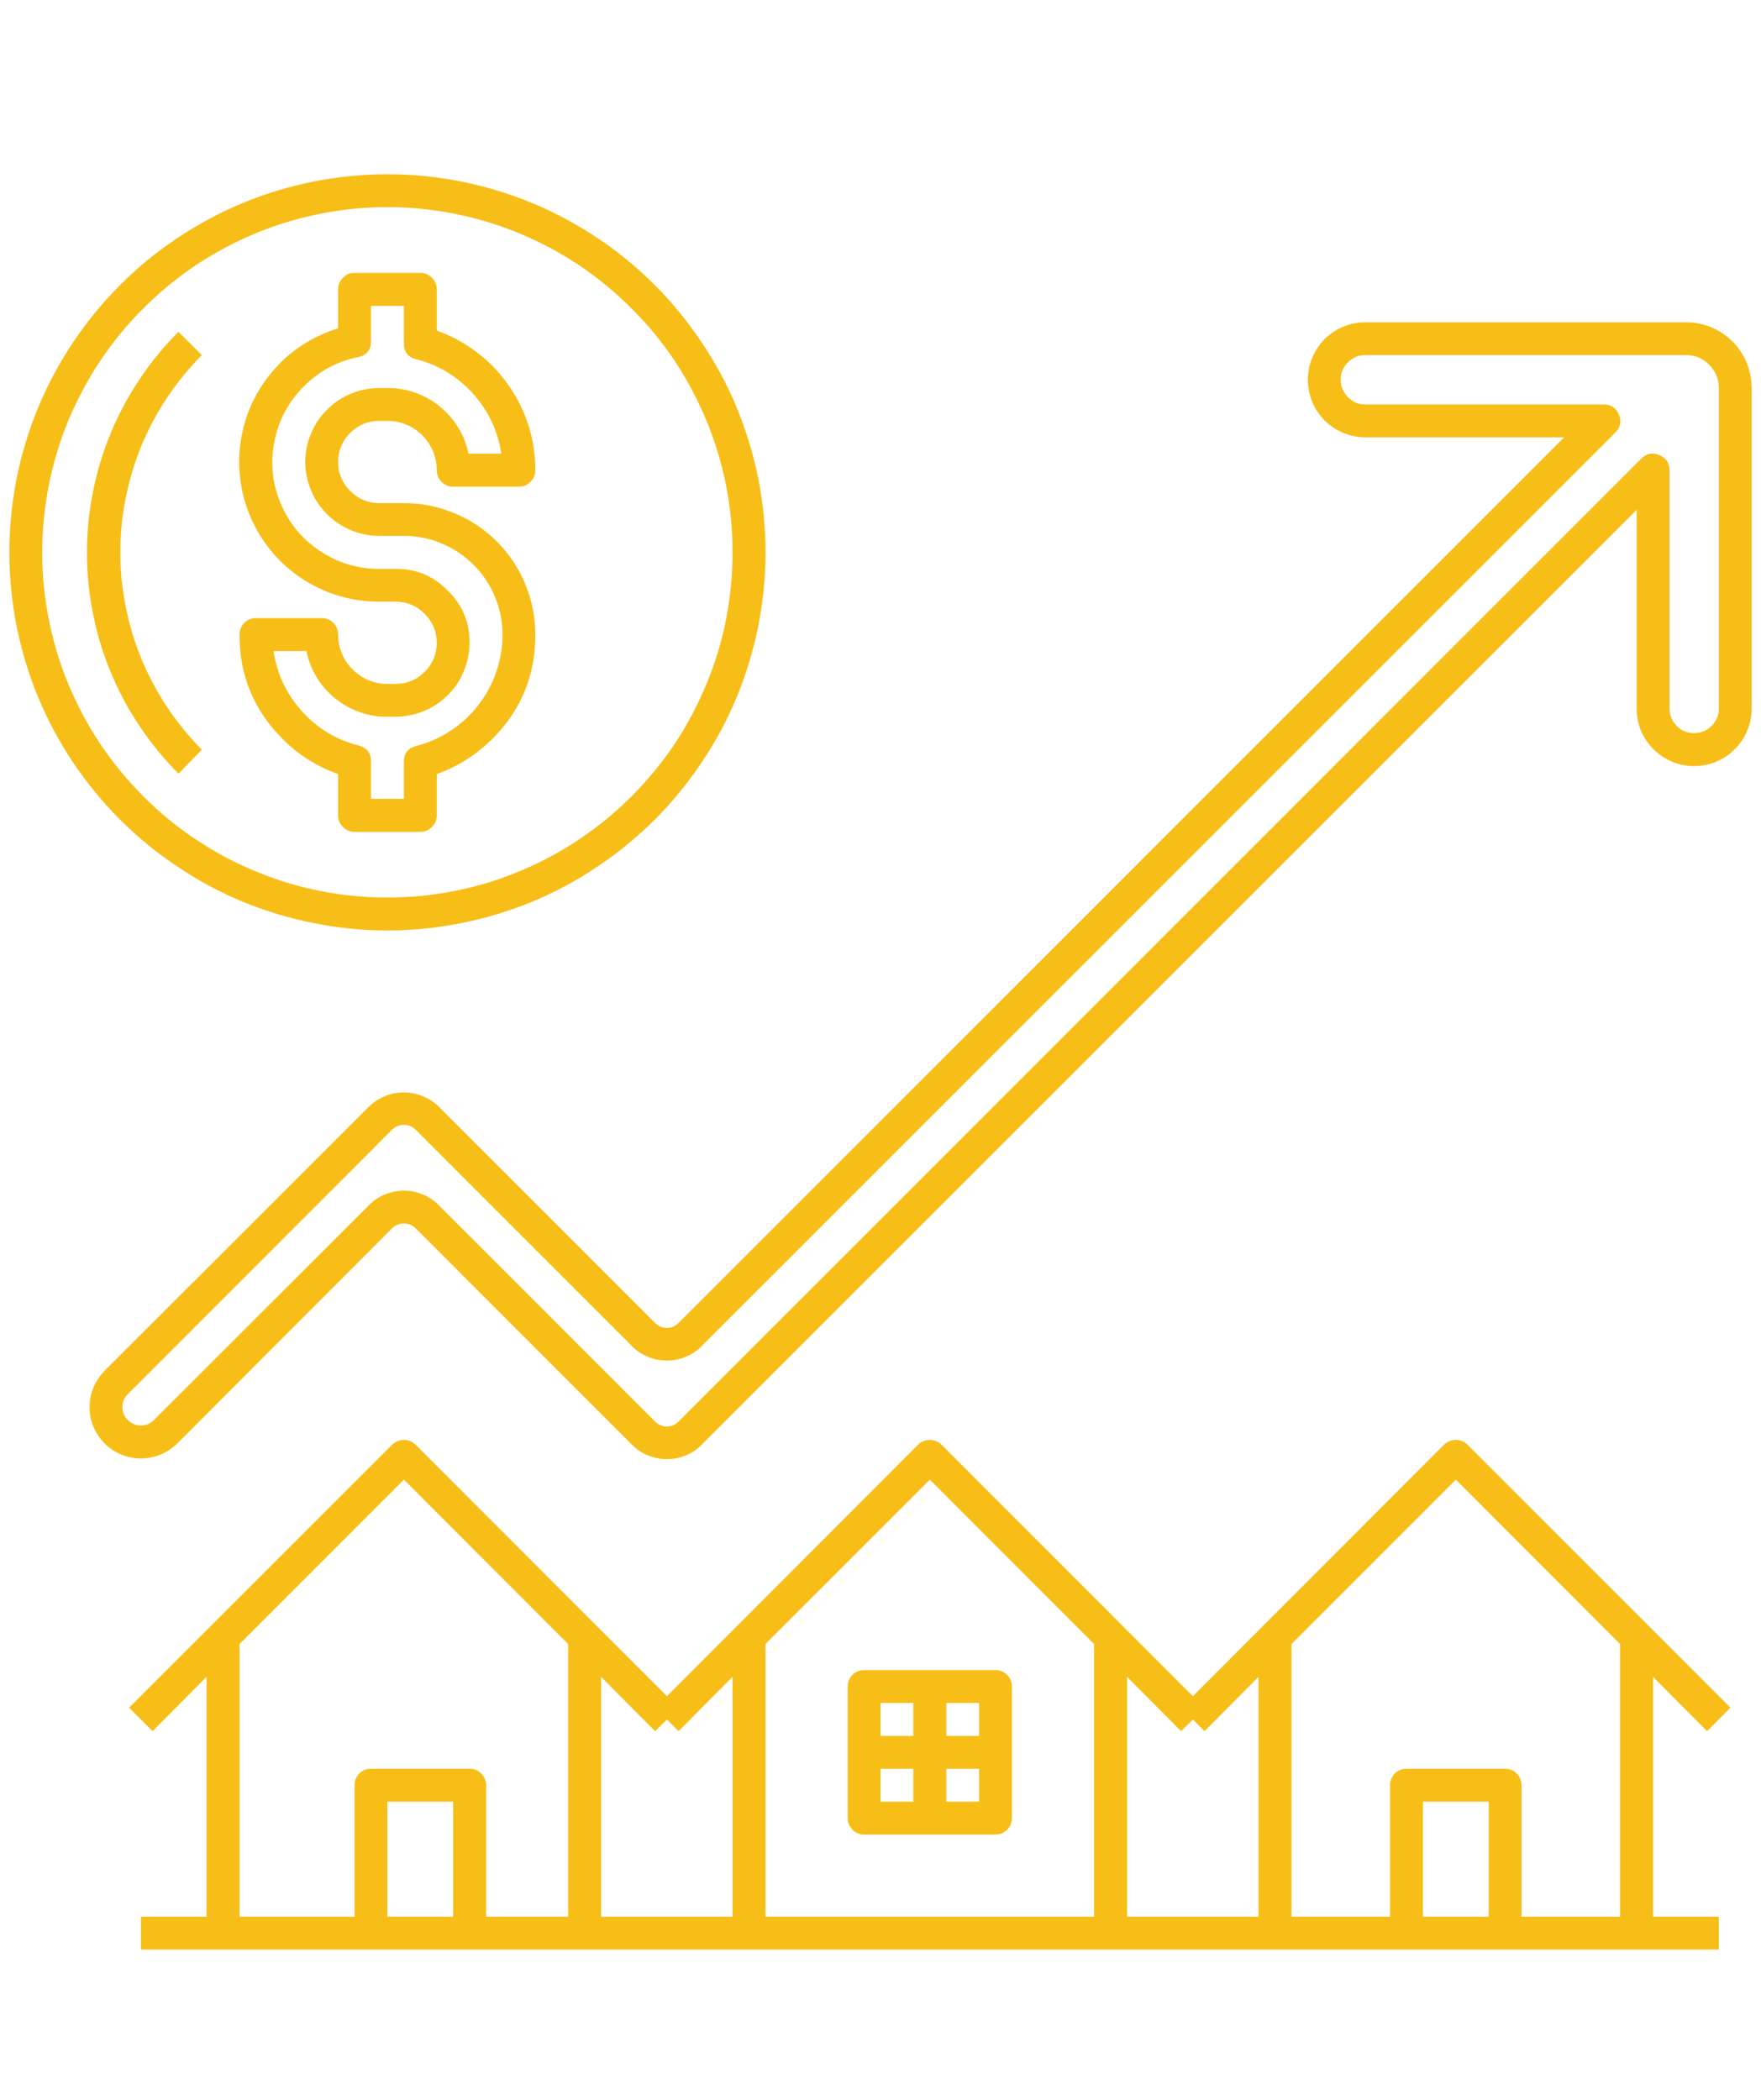 <svg xmlns="http://www.w3.org/2000/svg" xmlns:xlink="http://www.w3.org/1999/xlink" width="52" zoomAndPan="magnify" viewBox="0 0 39 46.5" height="62" preserveAspectRatio="xMidYMid meet" version="1.0"><defs><clipPath id="04207fc626"><path d="M 2 31 L 38.793 31 L 38.793 43.188 L 2 43.188 Z M 2 31 " clip-rule="nonzero"/></clipPath><clipPath id="a375279ef8"><path d="M 1 7 L 38.793 7 L 38.793 33 L 1 33 Z M 1 7 " clip-rule="nonzero"/></clipPath><clipPath id="126d3d1d5b"><path d="M 0.207 3.859 L 17 3.859 L 17 21 L 0.207 21 Z M 0.207 3.859 " clip-rule="nonzero"/></clipPath></defs><g clip-path="url(#04207fc626)"><path fill="#f7be18" d="M 37.805 38.336 L 38.324 37.816 L 32.5 31.992 C 32.426 31.922 32.34 31.887 32.242 31.887 C 32.141 31.887 32.055 31.922 31.98 31.992 L 26.418 37.562 L 20.852 31.992 C 20.777 31.922 20.691 31.887 20.594 31.887 C 20.492 31.887 20.406 31.922 20.332 31.992 L 14.77 37.562 L 9.203 31.992 C 9.133 31.922 9.043 31.887 8.945 31.887 C 8.844 31.887 8.758 31.922 8.684 31.992 L 2.859 37.816 L 3.379 38.336 L 4.574 37.133 L 4.574 42.445 L 3.121 42.445 L 3.121 43.172 L 38.066 43.172 L 38.066 42.445 L 36.609 42.445 L 36.609 37.133 Z M 10.035 42.445 L 8.578 42.445 L 8.578 39.898 L 10.035 39.898 Z M 12.582 42.445 L 10.766 42.445 L 10.766 39.531 C 10.766 39.434 10.727 39.348 10.656 39.273 C 10.586 39.203 10.5 39.168 10.398 39.168 L 8.215 39.168 C 8.113 39.168 8.031 39.203 7.957 39.273 C 7.887 39.348 7.852 39.434 7.852 39.531 L 7.852 42.445 L 5.305 42.445 L 5.305 36.406 L 8.945 32.766 L 12.582 36.406 Z M 16.223 42.445 L 13.312 42.445 L 13.312 37.133 L 14.508 38.336 L 14.77 38.078 L 15.027 38.336 L 16.223 37.133 Z M 24.23 42.445 L 16.953 42.445 L 16.953 36.406 L 20.594 32.766 L 24.23 36.406 Z M 27.871 42.445 L 24.961 42.445 L 24.961 37.133 L 26.156 38.336 L 26.418 38.078 L 26.676 38.336 L 27.871 37.133 Z M 32.969 42.445 L 31.512 42.445 L 31.512 39.898 L 32.969 39.898 Z M 35.879 42.445 L 33.695 42.445 L 33.695 39.531 C 33.695 39.434 33.66 39.348 33.59 39.273 C 33.52 39.203 33.434 39.168 33.332 39.168 L 31.148 39.168 C 31.047 39.168 30.961 39.203 30.891 39.273 C 30.82 39.348 30.785 39.434 30.785 39.531 L 30.785 42.445 L 28.602 42.445 L 28.602 36.406 L 32.242 32.766 L 35.879 36.406 Z M 35.879 42.445 " fill-opacity="1" fill-rule="nonzero"/></g><path fill="#f7be18" d="M 18.773 37.348 L 18.773 40.262 C 18.773 40.359 18.809 40.445 18.879 40.52 C 18.949 40.59 19.035 40.625 19.137 40.625 L 22.047 40.625 C 22.148 40.625 22.234 40.59 22.305 40.52 C 22.375 40.445 22.41 40.359 22.41 40.262 L 22.41 37.348 C 22.41 37.25 22.375 37.164 22.305 37.09 C 22.234 37.02 22.148 36.984 22.047 36.984 L 19.137 36.984 C 19.035 36.984 18.949 37.02 18.879 37.09 C 18.809 37.164 18.773 37.25 18.773 37.348 Z M 20.957 37.711 L 21.684 37.711 L 21.684 38.441 L 20.957 38.441 Z M 20.957 39.168 L 21.684 39.168 L 21.684 39.898 L 20.957 39.898 Z M 19.5 37.711 L 20.227 37.711 L 20.227 38.441 L 19.5 38.441 Z M 19.5 39.168 L 20.227 39.168 L 20.227 39.898 L 19.5 39.898 Z M 19.5 39.168 " fill-opacity="1" fill-rule="nonzero"/><path fill="#f7be18" d="M 4.469 16.602 C 4.184 16.312 3.93 16 3.703 15.664 C 3.48 15.324 3.289 14.969 3.133 14.594 C 2.98 14.219 2.863 13.836 2.785 13.438 C 2.703 13.039 2.664 12.637 2.664 12.23 C 2.664 11.828 2.703 11.426 2.785 11.027 C 2.863 10.629 2.98 10.242 3.133 9.867 C 3.289 9.492 3.48 9.137 3.703 8.801 C 3.93 8.465 4.184 8.152 4.469 7.863 L 3.953 7.348 C 3.633 7.668 3.344 8.016 3.094 8.395 C 2.84 8.773 2.625 9.172 2.453 9.59 C 2.277 10.012 2.148 10.445 2.059 10.891 C 1.969 11.336 1.926 11.785 1.926 12.238 C 1.926 12.695 1.969 13.145 2.059 13.59 C 2.148 14.035 2.277 14.469 2.453 14.887 C 2.625 15.309 2.84 15.707 3.094 16.082 C 3.344 16.461 3.633 16.809 3.953 17.133 Z M 4.469 16.602 " fill-opacity="1" fill-rule="nonzero"/><g clip-path="url(#a375279ef8)"><path fill="#f7be18" d="M 30.238 9.684 L 34.641 9.684 L 15.027 29.297 C 14.957 29.367 14.867 29.406 14.77 29.406 C 14.668 29.406 14.582 29.367 14.508 29.297 L 9.715 24.504 C 9.613 24.402 9.492 24.328 9.359 24.273 C 9.227 24.219 9.086 24.191 8.945 24.191 C 8.801 24.191 8.66 24.219 8.527 24.273 C 8.395 24.328 8.277 24.402 8.172 24.504 L 2.316 30.355 C 2.211 30.465 2.129 30.586 2.07 30.727 C 2.012 30.863 1.984 31.012 1.984 31.16 C 1.984 31.312 2.012 31.457 2.07 31.594 C 2.129 31.734 2.211 31.859 2.316 31.965 C 2.422 32.07 2.547 32.152 2.684 32.211 C 2.824 32.266 2.969 32.297 3.121 32.297 C 3.27 32.297 3.414 32.266 3.555 32.211 C 3.695 32.152 3.816 32.07 3.926 31.965 L 8.684 27.199 C 8.758 27.129 8.844 27.094 8.945 27.094 C 9.043 27.094 9.133 27.129 9.203 27.199 L 13.996 31.992 C 14.098 32.098 14.215 32.176 14.352 32.23 C 14.484 32.285 14.625 32.312 14.77 32.312 C 14.914 32.312 15.051 32.285 15.184 32.23 C 15.32 32.176 15.438 32.098 15.539 31.992 L 36.246 11.289 L 36.246 15.691 C 36.246 15.859 36.277 16.023 36.34 16.176 C 36.406 16.332 36.5 16.473 36.617 16.59 C 36.738 16.711 36.875 16.801 37.031 16.867 C 37.188 16.934 37.348 16.965 37.52 16.965 C 37.688 16.965 37.852 16.934 38.008 16.867 C 38.164 16.801 38.301 16.711 38.418 16.59 C 38.539 16.473 38.633 16.332 38.695 16.176 C 38.762 16.023 38.793 15.859 38.793 15.691 L 38.793 8.594 C 38.793 8.398 38.754 8.215 38.684 8.035 C 38.609 7.855 38.504 7.699 38.367 7.562 C 38.23 7.426 38.07 7.32 37.895 7.246 C 37.715 7.172 37.531 7.137 37.336 7.137 L 30.238 7.137 C 30.07 7.137 29.906 7.168 29.75 7.234 C 29.594 7.297 29.457 7.391 29.336 7.508 C 29.219 7.629 29.125 7.766 29.062 7.922 C 28.996 8.078 28.965 8.242 28.965 8.41 C 28.965 8.578 28.996 8.742 29.062 8.898 C 29.125 9.055 29.219 9.191 29.336 9.312 C 29.457 9.43 29.594 9.523 29.75 9.586 C 29.906 9.652 30.07 9.684 30.238 9.684 Z M 30.238 7.863 L 37.336 7.863 C 37.539 7.863 37.711 7.934 37.852 8.078 C 37.992 8.219 38.066 8.391 38.066 8.594 L 38.066 15.691 C 38.066 15.84 38.012 15.969 37.906 16.074 C 37.797 16.184 37.668 16.234 37.52 16.234 C 37.367 16.234 37.238 16.184 37.133 16.074 C 37.027 15.969 36.973 15.84 36.973 15.691 L 36.973 10.41 C 36.973 10.25 36.895 10.137 36.746 10.078 C 36.598 10.016 36.465 10.039 36.352 10.152 L 15.027 31.48 C 14.957 31.551 14.867 31.59 14.77 31.59 C 14.668 31.59 14.582 31.551 14.508 31.48 L 9.715 26.688 C 9.613 26.586 9.496 26.504 9.359 26.449 C 9.227 26.395 9.09 26.367 8.945 26.367 C 8.801 26.367 8.66 26.395 8.527 26.449 C 8.391 26.504 8.273 26.586 8.172 26.688 L 3.406 31.449 C 3.328 31.527 3.23 31.566 3.121 31.566 C 3.008 31.566 2.91 31.527 2.832 31.449 C 2.75 31.367 2.711 31.273 2.711 31.16 C 2.711 31.047 2.75 30.953 2.832 30.871 L 8.684 25.016 C 8.758 24.945 8.844 24.91 8.945 24.91 C 9.043 24.91 9.133 24.945 9.203 25.016 L 13.996 29.809 C 14.098 29.914 14.215 29.992 14.352 30.047 C 14.484 30.102 14.625 30.129 14.77 30.129 C 14.914 30.129 15.051 30.102 15.184 30.047 C 15.32 29.992 15.438 29.914 15.539 29.809 L 35.773 9.578 C 35.887 9.465 35.914 9.332 35.852 9.18 C 35.789 9.031 35.68 8.957 35.516 8.957 L 30.238 8.957 C 30.086 8.957 29.957 8.902 29.852 8.797 C 29.746 8.688 29.691 8.562 29.691 8.41 C 29.691 8.258 29.746 8.129 29.852 8.023 C 29.957 7.918 30.086 7.863 30.238 7.863 Z M 30.238 7.863 " fill-opacity="1" fill-rule="nonzero"/></g><path fill="#f7be18" d="M 8.762 15.145 L 8.578 15.145 C 8.434 15.145 8.297 15.117 8.16 15.062 C 8.027 15.004 7.91 14.926 7.809 14.824 C 7.707 14.723 7.625 14.605 7.57 14.469 C 7.516 14.336 7.488 14.195 7.488 14.051 C 7.488 13.953 7.453 13.867 7.383 13.793 C 7.309 13.723 7.223 13.688 7.125 13.688 L 5.668 13.688 C 5.566 13.688 5.48 13.723 5.41 13.793 C 5.34 13.867 5.305 13.953 5.305 14.051 C 5.301 14.957 5.621 15.73 6.266 16.371 C 6.613 16.719 7.023 16.977 7.488 17.141 L 7.488 18.055 C 7.488 18.156 7.523 18.242 7.594 18.312 C 7.664 18.383 7.75 18.422 7.852 18.422 L 9.309 18.422 C 9.41 18.422 9.492 18.383 9.566 18.312 C 9.637 18.242 9.672 18.156 9.672 18.055 L 9.672 17.141 C 10.137 16.977 10.547 16.715 10.898 16.367 C 11.539 15.73 11.859 14.957 11.855 14.051 C 11.855 13.664 11.781 13.293 11.633 12.938 C 11.488 12.582 11.277 12.266 11.004 11.992 C 10.73 11.719 10.414 11.508 10.059 11.363 C 9.703 11.215 9.328 11.141 8.945 11.141 L 8.398 11.141 C 8.148 11.141 7.934 11.051 7.754 10.871 C 7.578 10.695 7.488 10.48 7.488 10.23 C 7.488 9.98 7.578 9.766 7.754 9.586 C 7.934 9.41 8.145 9.32 8.398 9.32 L 8.578 9.32 C 8.723 9.32 8.863 9.348 8.996 9.402 C 9.133 9.457 9.25 9.539 9.352 9.641 C 9.453 9.742 9.531 9.859 9.59 9.992 C 9.645 10.129 9.672 10.266 9.672 10.41 C 9.672 10.512 9.707 10.598 9.777 10.668 C 9.848 10.742 9.934 10.777 10.035 10.777 L 11.492 10.777 C 11.594 10.777 11.68 10.742 11.75 10.668 C 11.82 10.598 11.855 10.512 11.855 10.41 C 11.855 10.074 11.805 9.742 11.703 9.418 C 11.602 9.098 11.449 8.797 11.254 8.52 C 11.059 8.242 10.828 8.004 10.555 7.797 C 10.285 7.594 9.992 7.434 9.672 7.32 L 9.672 6.406 C 9.672 6.309 9.637 6.223 9.566 6.152 C 9.492 6.078 9.41 6.043 9.309 6.043 L 7.852 6.043 C 7.75 6.043 7.664 6.078 7.594 6.152 C 7.523 6.223 7.488 6.309 7.488 6.406 L 7.488 7.27 C 7.133 7.379 6.809 7.547 6.512 7.77 C 6.219 7.996 5.973 8.266 5.773 8.578 C 5.574 8.895 5.438 9.23 5.363 9.594 C 5.285 9.957 5.277 10.324 5.332 10.691 C 5.387 11.059 5.504 11.402 5.684 11.727 C 5.863 12.051 6.094 12.336 6.375 12.578 C 6.656 12.82 6.973 13.004 7.32 13.133 C 7.668 13.262 8.027 13.324 8.398 13.324 L 8.762 13.324 C 9.012 13.324 9.227 13.414 9.402 13.59 C 9.582 13.77 9.672 13.984 9.672 14.234 C 9.672 14.484 9.582 14.699 9.406 14.879 C 9.227 15.055 9.012 15.145 8.762 15.145 Z M 9.918 13.082 C 9.602 12.754 9.215 12.594 8.762 12.598 L 8.398 12.598 C 7.918 12.598 7.48 12.465 7.082 12.199 C 6.684 11.934 6.395 11.578 6.211 11.137 C 6.027 10.695 5.984 10.238 6.078 9.77 C 6.172 9.301 6.387 8.898 6.727 8.559 C 7.059 8.223 7.461 8.004 7.926 7.91 C 8.121 7.871 8.219 7.75 8.215 7.547 L 8.215 6.773 L 8.945 6.773 L 8.945 7.59 C 8.938 7.785 9.027 7.906 9.215 7.953 C 9.711 8.082 10.133 8.336 10.477 8.719 C 10.816 9.098 11.027 9.543 11.102 10.047 L 10.375 10.047 C 10.332 9.84 10.258 9.648 10.148 9.469 C 10.039 9.289 9.902 9.133 9.738 9 C 9.574 8.867 9.395 8.766 9.195 8.695 C 8.996 8.625 8.789 8.59 8.578 8.594 L 8.398 8.594 C 8.18 8.594 7.973 8.633 7.77 8.719 C 7.57 8.801 7.395 8.918 7.242 9.074 C 7.086 9.227 6.969 9.402 6.887 9.605 C 6.801 9.805 6.762 10.012 6.758 10.23 C 6.762 10.445 6.805 10.656 6.887 10.855 C 6.969 11.055 7.09 11.234 7.242 11.387 C 7.395 11.539 7.57 11.656 7.773 11.742 C 7.973 11.824 8.18 11.867 8.398 11.867 L 8.945 11.867 C 9.234 11.867 9.512 11.922 9.781 12.035 C 10.047 12.145 10.285 12.305 10.488 12.508 C 10.691 12.711 10.852 12.949 10.961 13.215 C 11.074 13.484 11.129 13.762 11.129 14.051 C 11.129 14.336 11.082 14.609 10.992 14.875 C 10.898 15.145 10.766 15.391 10.594 15.613 C 10.422 15.836 10.219 16.027 9.98 16.18 C 9.746 16.336 9.492 16.449 9.215 16.52 C 9.027 16.57 8.938 16.691 8.945 16.883 L 8.945 17.691 L 8.215 17.691 L 8.215 16.875 C 8.223 16.68 8.129 16.559 7.941 16.508 C 7.445 16.383 7.027 16.129 6.684 15.746 C 6.34 15.367 6.133 14.922 6.059 14.418 L 6.785 14.418 C 6.828 14.621 6.902 14.816 7.012 14.996 C 7.121 15.176 7.258 15.332 7.422 15.465 C 7.586 15.598 7.766 15.699 7.965 15.77 C 8.164 15.84 8.367 15.875 8.578 15.871 L 8.762 15.871 C 8.98 15.871 9.188 15.828 9.387 15.746 C 9.59 15.664 9.766 15.543 9.918 15.391 C 10.074 15.238 10.191 15.062 10.273 14.859 C 10.355 14.66 10.398 14.449 10.398 14.234 C 10.402 13.781 10.242 13.398 9.918 13.082 Z M 9.918 13.082 " fill-opacity="1" fill-rule="nonzero"/><g clip-path="url(#126d3d1d5b)"><path fill="#f7be18" d="M 8.578 20.605 C 9.129 20.605 9.676 20.551 10.215 20.441 C 10.754 20.336 11.277 20.176 11.785 19.969 C 12.293 19.758 12.773 19.5 13.23 19.191 C 13.688 18.887 14.109 18.539 14.5 18.152 C 14.887 17.762 15.234 17.34 15.539 16.883 C 15.848 16.426 16.105 15.945 16.316 15.438 C 16.523 14.93 16.684 14.406 16.793 13.867 C 16.898 13.324 16.953 12.781 16.953 12.23 C 16.953 11.684 16.898 11.137 16.793 10.598 C 16.684 10.059 16.523 9.535 16.316 9.027 C 16.105 8.52 15.848 8.039 15.539 7.582 C 15.234 7.125 14.887 6.699 14.5 6.312 C 14.109 5.922 13.688 5.574 13.23 5.27 C 12.773 4.965 12.293 4.707 11.785 4.496 C 11.277 4.285 10.754 4.129 10.215 4.02 C 9.676 3.914 9.129 3.859 8.578 3.859 C 8.031 3.859 7.484 3.914 6.945 4.02 C 6.406 4.129 5.883 4.285 5.375 4.496 C 4.867 4.707 4.387 4.965 3.93 5.27 C 3.473 5.574 3.047 5.922 2.66 6.312 C 2.27 6.699 1.926 7.125 1.617 7.582 C 1.312 8.039 1.055 8.52 0.844 9.027 C 0.633 9.535 0.477 10.059 0.367 10.598 C 0.262 11.137 0.207 11.684 0.207 12.23 C 0.207 12.781 0.262 13.324 0.367 13.867 C 0.477 14.406 0.633 14.93 0.844 15.438 C 1.055 15.945 1.312 16.426 1.617 16.883 C 1.926 17.34 2.27 17.762 2.66 18.152 C 3.047 18.539 3.473 18.887 3.93 19.191 C 4.387 19.5 4.867 19.758 5.375 19.969 C 5.883 20.176 6.406 20.336 6.945 20.441 C 7.484 20.551 8.031 20.605 8.578 20.605 Z M 8.578 4.586 C 9.082 4.586 9.578 4.637 10.07 4.734 C 10.562 4.832 11.043 4.977 11.504 5.168 C 11.969 5.363 12.41 5.598 12.828 5.875 C 13.242 6.156 13.629 6.473 13.984 6.828 C 14.34 7.18 14.656 7.566 14.938 7.984 C 15.215 8.402 15.449 8.844 15.641 9.305 C 15.836 9.77 15.98 10.25 16.078 10.742 C 16.176 11.234 16.223 11.73 16.223 12.23 C 16.223 12.734 16.176 13.23 16.078 13.723 C 15.98 14.215 15.836 14.695 15.641 15.156 C 15.449 15.621 15.215 16.062 14.938 16.48 C 14.656 16.895 14.34 17.281 13.984 17.637 C 13.629 17.992 13.242 18.309 12.828 18.586 C 12.41 18.867 11.969 19.102 11.504 19.293 C 11.043 19.488 10.562 19.633 10.07 19.73 C 9.578 19.828 9.082 19.875 8.578 19.875 C 8.078 19.875 7.582 19.828 7.09 19.73 C 6.598 19.633 6.117 19.488 5.656 19.293 C 5.191 19.102 4.75 18.867 4.332 18.586 C 3.914 18.309 3.531 17.992 3.176 17.637 C 2.82 17.281 2.504 16.895 2.223 16.48 C 1.945 16.062 1.711 15.621 1.516 15.156 C 1.324 14.695 1.18 14.215 1.082 13.723 C 0.984 13.23 0.934 12.734 0.934 12.23 C 0.934 11.73 0.984 11.234 1.082 10.742 C 1.18 10.25 1.324 9.77 1.516 9.305 C 1.711 8.844 1.945 8.402 2.223 7.984 C 2.504 7.566 2.82 7.18 3.176 6.828 C 3.531 6.473 3.914 6.156 4.332 5.875 C 4.75 5.598 5.191 5.363 5.656 5.168 C 6.117 4.977 6.598 4.832 7.09 4.734 C 7.582 4.637 8.078 4.586 8.578 4.586 Z M 8.578 4.586 " fill-opacity="1" fill-rule="nonzero"/></g></svg>